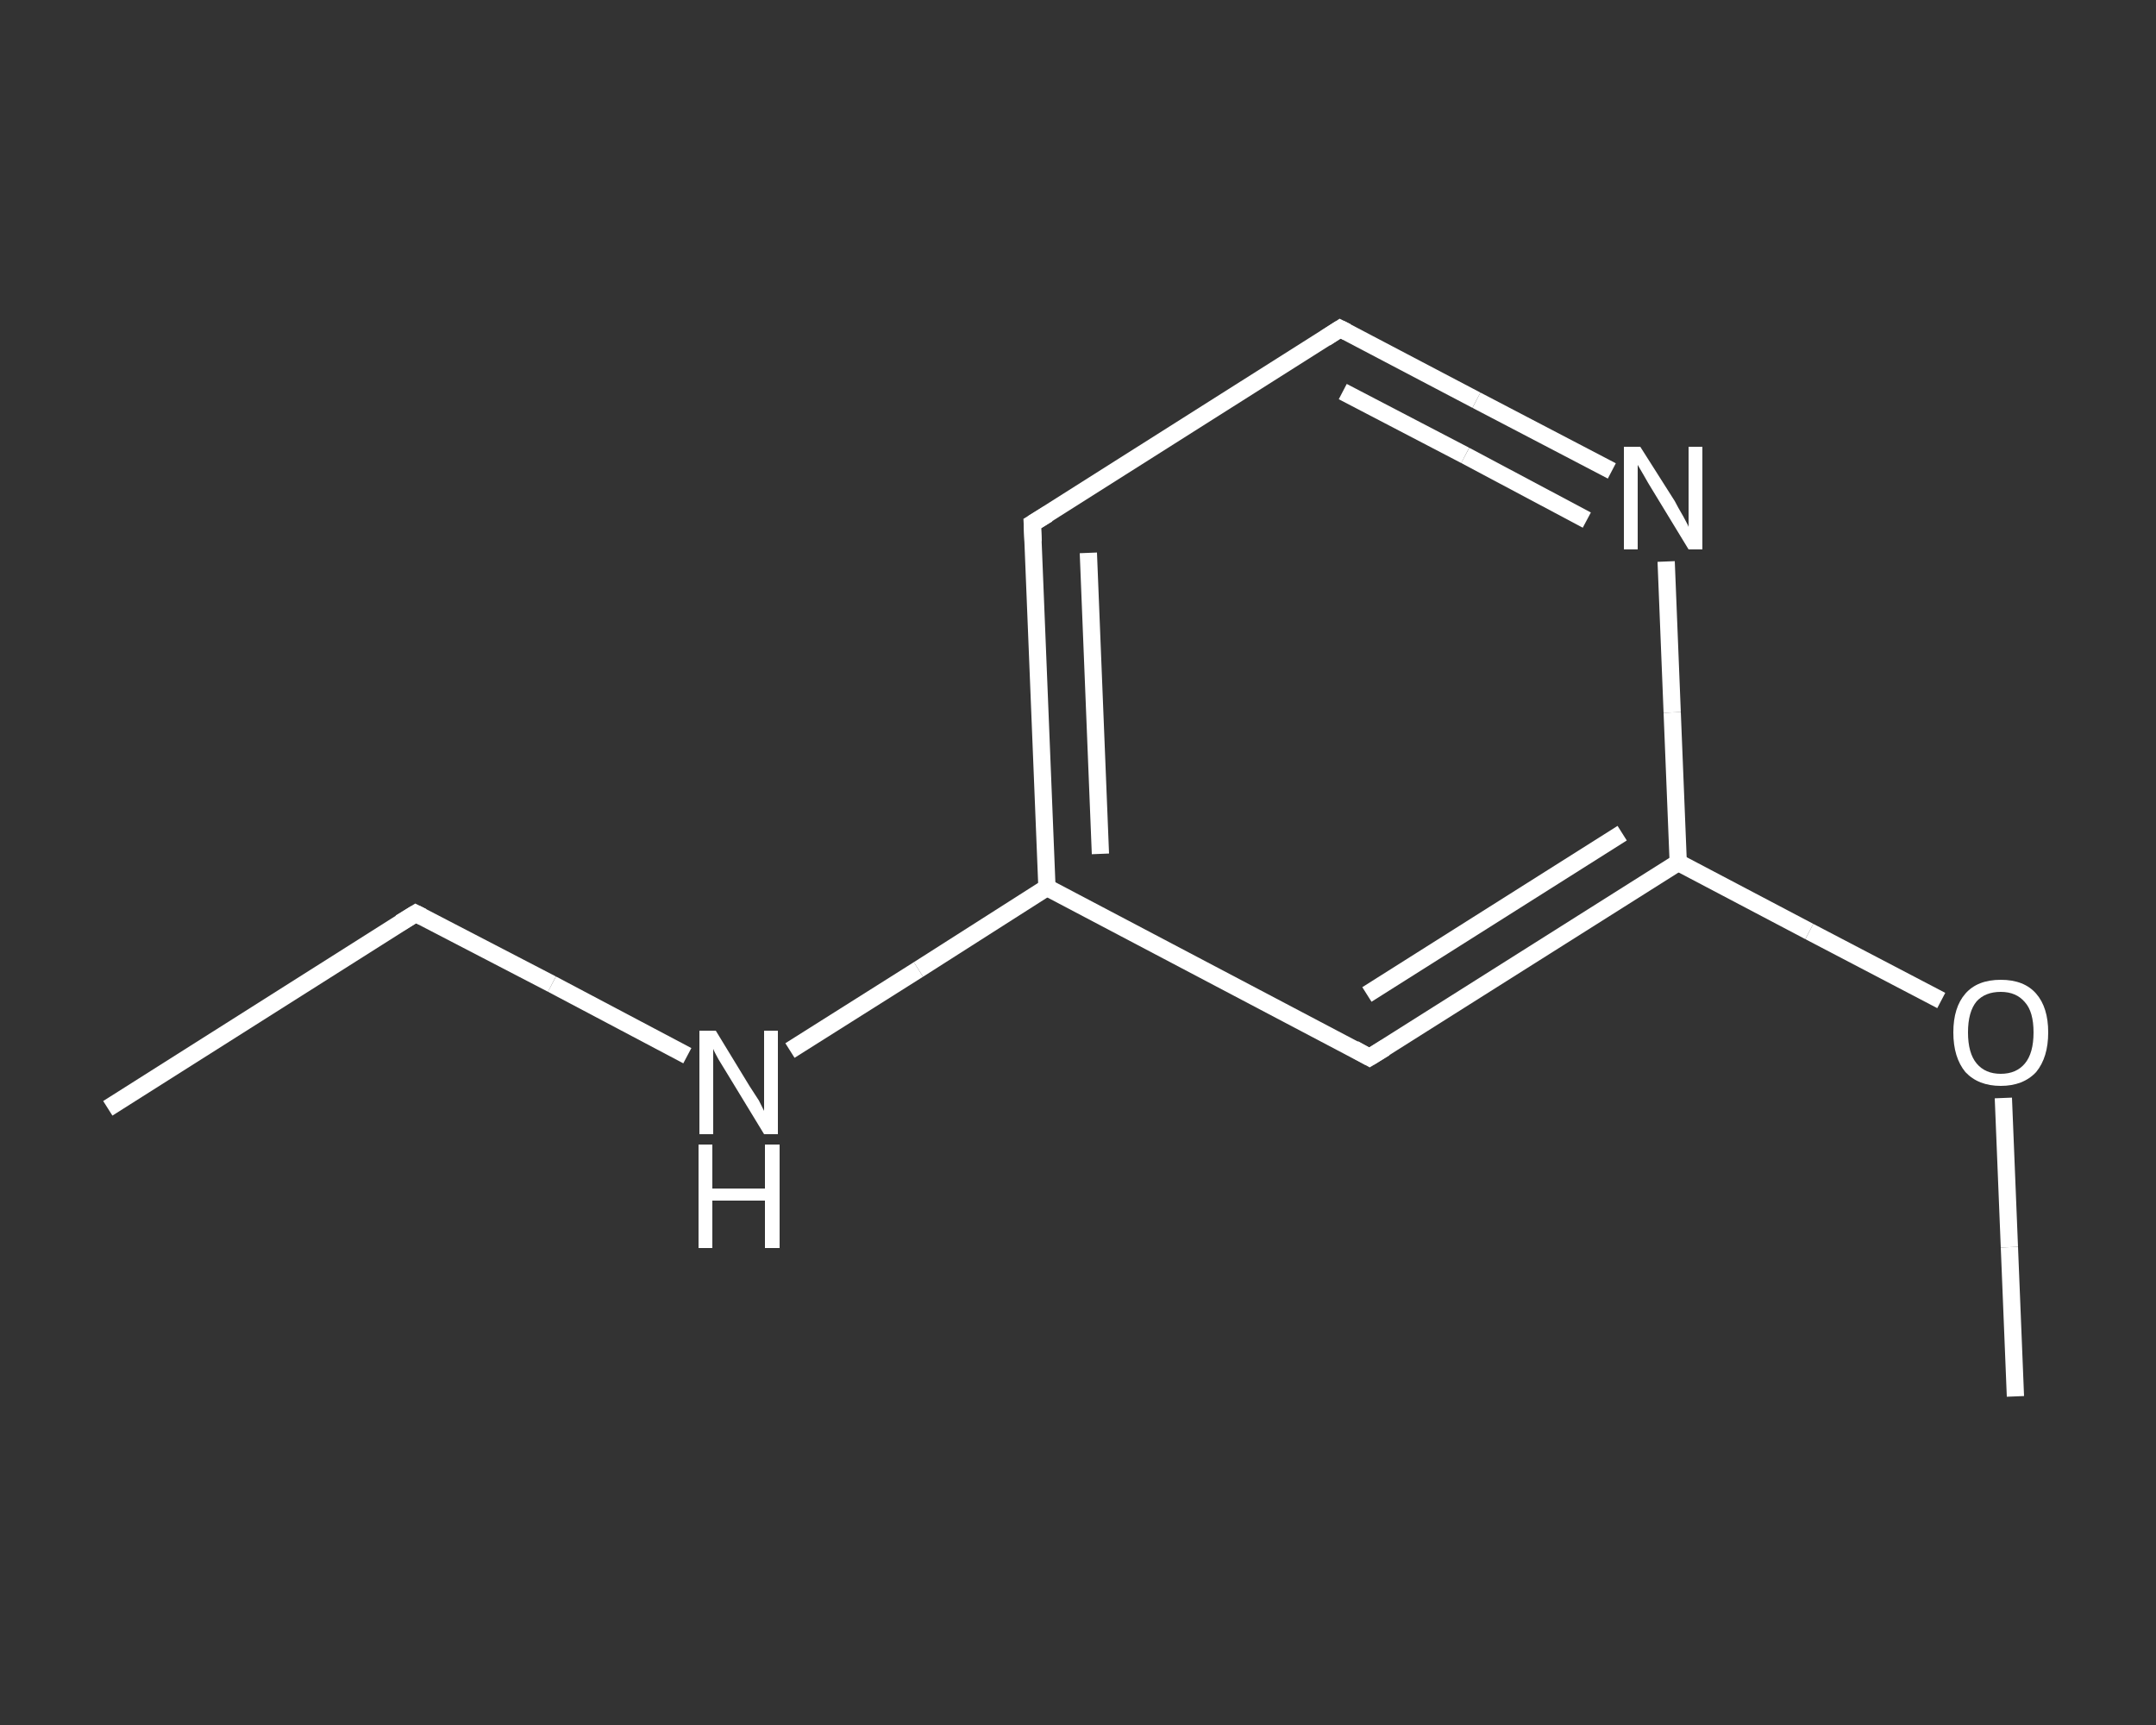 <?xml version='1.0' encoding='iso-8859-1'?>
<svg version='1.1' baseProfile='full'
              xmlns='http://www.w3.org/2000/svg'
                      xmlns:rdkit='http://www.rdkit.org/xml'
                      xmlns:xlink='http://www.w3.org/1999/xlink'
                  xml:space='preserve'
width='250px' height='200px' viewBox='0 0 250 200'>
<rect x="0" y="0" width="250" height="200" fill="#333333" stroke="none"/>
<!-- END OF HEADER -->
<rect style='opacity:1.0;fill:transparent;stroke:none' width='250.0' height='200.0' x='0.0' y='0.0'> </rect>
<path class='bond-0 atom-0 atom-1' d='M 12.5,128.5 L 48.2,105.9' style='fill:none;fill-rule:evenodd;stroke:#FFFFFF;stroke-width:2.0px;stroke-linecap:butt;stroke-linejoin:miter;stroke-opacity:1' />
<path class='bond-1 atom-1 atom-2' d='M 48.2,105.9 L 64.0,114.1' style='fill:none;fill-rule:evenodd;stroke:#FFFFFF;stroke-width:2.0px;stroke-linecap:butt;stroke-linejoin:miter;stroke-opacity:1' />
<path class='bond-1 atom-1 atom-2' d='M 64.0,114.1 L 79.7,122.4' style='fill:none;fill-rule:evenodd;stroke:#FFFFFF;stroke-width:2.0px;stroke-linecap:butt;stroke-linejoin:miter;stroke-opacity:1' />
<path class='bond-2 atom-2 atom-3' d='M 91.6,121.8 L 106.5,112.4' style='fill:none;fill-rule:evenodd;stroke:#FFFFFF;stroke-width:2.0px;stroke-linecap:butt;stroke-linejoin:miter;stroke-opacity:1' />
<path class='bond-2 atom-2 atom-3' d='M 106.5,112.4 L 121.4,102.9' style='fill:none;fill-rule:evenodd;stroke:#FFFFFF;stroke-width:2.0px;stroke-linecap:butt;stroke-linejoin:miter;stroke-opacity:1' />
<path class='bond-3 atom-3 atom-4' d='M 121.4,102.9 L 119.7,60.7' style='fill:none;fill-rule:evenodd;stroke:#FFFFFF;stroke-width:2.0px;stroke-linecap:butt;stroke-linejoin:miter;stroke-opacity:1' />
<path class='bond-3 atom-3 atom-4' d='M 127.6,99.0 L 126.2,64.1' style='fill:none;fill-rule:evenodd;stroke:#FFFFFF;stroke-width:2.0px;stroke-linecap:butt;stroke-linejoin:miter;stroke-opacity:1' />
<path class='bond-4 atom-4 atom-5' d='M 119.7,60.7 L 155.4,38.1' style='fill:none;fill-rule:evenodd;stroke:#FFFFFF;stroke-width:2.0px;stroke-linecap:butt;stroke-linejoin:miter;stroke-opacity:1' />
<path class='bond-5 atom-5 atom-6' d='M 155.4,38.1 L 171.2,46.4' style='fill:none;fill-rule:evenodd;stroke:#FFFFFF;stroke-width:2.0px;stroke-linecap:butt;stroke-linejoin:miter;stroke-opacity:1' />
<path class='bond-5 atom-5 atom-6' d='M 171.2,46.4 L 186.9,54.6' style='fill:none;fill-rule:evenodd;stroke:#FFFFFF;stroke-width:2.0px;stroke-linecap:butt;stroke-linejoin:miter;stroke-opacity:1' />
<path class='bond-5 atom-5 atom-6' d='M 155.7,45.4 L 169.9,52.8' style='fill:none;fill-rule:evenodd;stroke:#FFFFFF;stroke-width:2.0px;stroke-linecap:butt;stroke-linejoin:miter;stroke-opacity:1' />
<path class='bond-5 atom-5 atom-6' d='M 169.9,52.8 L 184.0,60.3' style='fill:none;fill-rule:evenodd;stroke:#FFFFFF;stroke-width:2.0px;stroke-linecap:butt;stroke-linejoin:miter;stroke-opacity:1' />
<path class='bond-6 atom-6 atom-7' d='M 193.2,65.1 L 193.9,82.6' style='fill:none;fill-rule:evenodd;stroke:#FFFFFF;stroke-width:2.0px;stroke-linecap:butt;stroke-linejoin:miter;stroke-opacity:1' />
<path class='bond-6 atom-6 atom-7' d='M 193.9,82.6 L 194.6,100.0' style='fill:none;fill-rule:evenodd;stroke:#FFFFFF;stroke-width:2.0px;stroke-linecap:butt;stroke-linejoin:miter;stroke-opacity:1' />
<path class='bond-7 atom-7 atom-8' d='M 194.6,100.0 L 209.8,108.0' style='fill:none;fill-rule:evenodd;stroke:#FFFFFF;stroke-width:2.0px;stroke-linecap:butt;stroke-linejoin:miter;stroke-opacity:1' />
<path class='bond-7 atom-7 atom-8' d='M 209.8,108.0 L 225.1,116.0' style='fill:none;fill-rule:evenodd;stroke:#FFFFFF;stroke-width:2.0px;stroke-linecap:butt;stroke-linejoin:miter;stroke-opacity:1' />
<path class='bond-8 atom-8 atom-9' d='M 232.3,127.3 L 233.0,144.6' style='fill:none;fill-rule:evenodd;stroke:#FFFFFF;stroke-width:2.0px;stroke-linecap:butt;stroke-linejoin:miter;stroke-opacity:1' />
<path class='bond-8 atom-8 atom-9' d='M 233.0,144.6 L 233.7,161.9' style='fill:none;fill-rule:evenodd;stroke:#FFFFFF;stroke-width:2.0px;stroke-linecap:butt;stroke-linejoin:miter;stroke-opacity:1' />
<path class='bond-9 atom-7 atom-10' d='M 194.6,100.0 L 158.8,122.6' style='fill:none;fill-rule:evenodd;stroke:#FFFFFF;stroke-width:2.0px;stroke-linecap:butt;stroke-linejoin:miter;stroke-opacity:1' />
<path class='bond-9 atom-7 atom-10' d='M 188.1,96.6 L 158.5,115.3' style='fill:none;fill-rule:evenodd;stroke:#FFFFFF;stroke-width:2.0px;stroke-linecap:butt;stroke-linejoin:miter;stroke-opacity:1' />
<path class='bond-10 atom-10 atom-3' d='M 158.8,122.6 L 121.4,102.9' style='fill:none;fill-rule:evenodd;stroke:#FFFFFF;stroke-width:2.0px;stroke-linecap:butt;stroke-linejoin:miter;stroke-opacity:1' />
<path d='M 46.4,107.0 L 48.2,105.9 L 49.0,106.3' style='fill:none;stroke:#FFFFFF;stroke-width:2.0px;stroke-linecap:butt;stroke-linejoin:miter;stroke-opacity:1;' />
<path d='M 119.8,62.8 L 119.7,60.7 L 121.5,59.6' style='fill:none;stroke:#FFFFFF;stroke-width:2.0px;stroke-linecap:butt;stroke-linejoin:miter;stroke-opacity:1;' />
<path d='M 153.7,39.2 L 155.4,38.1 L 156.2,38.5' style='fill:none;stroke:#FFFFFF;stroke-width:2.0px;stroke-linecap:butt;stroke-linejoin:miter;stroke-opacity:1;' />
<path d='M 160.6,121.5 L 158.8,122.6 L 157.0,121.6' style='fill:none;stroke:#FFFFFF;stroke-width:2.0px;stroke-linecap:butt;stroke-linejoin:miter;stroke-opacity:1;' />
<path class='atom-2' d='M 83.0 119.5
L 86.9 125.9
Q 87.3 126.5, 88.0 127.6
Q 88.6 128.8, 88.6 128.8
L 88.6 119.5
L 90.2 119.5
L 90.2 131.5
L 88.6 131.5
L 84.4 124.6
Q 83.9 123.8, 83.3 122.8
Q 82.8 121.9, 82.7 121.6
L 82.7 131.5
L 81.1 131.5
L 81.1 119.5
L 83.0 119.5
' fill='#FFFFFF'/>
<path class='atom-2' d='M 81.0 132.7
L 82.6 132.7
L 82.6 137.8
L 88.7 137.8
L 88.7 132.7
L 90.4 132.7
L 90.4 144.7
L 88.7 144.7
L 88.7 139.2
L 82.6 139.2
L 82.6 144.7
L 81.0 144.7
L 81.0 132.7
' fill='#FFFFFF'/>
<path class='atom-6' d='M 190.2 51.8
L 194.2 58.1
Q 194.5 58.7, 195.2 59.9
Q 195.8 61.0, 195.8 61.1
L 195.8 51.8
L 197.4 51.8
L 197.4 63.7
L 195.8 63.7
L 191.6 56.8
Q 191.1 56.0, 190.6 55.1
Q 190.0 54.1, 189.9 53.9
L 189.9 63.7
L 188.3 63.7
L 188.3 51.8
L 190.2 51.8
' fill='#FFFFFF'/>
<path class='atom-8' d='M 226.5 119.7
Q 226.5 116.8, 227.9 115.2
Q 229.3 113.6, 232.0 113.6
Q 234.7 113.6, 236.1 115.2
Q 237.5 116.8, 237.5 119.7
Q 237.5 122.6, 236.1 124.3
Q 234.6 125.9, 232.0 125.9
Q 229.4 125.9, 227.9 124.3
Q 226.5 122.6, 226.5 119.7
M 232.0 124.5
Q 233.8 124.5, 234.8 123.3
Q 235.8 122.1, 235.8 119.7
Q 235.8 117.3, 234.8 116.2
Q 233.8 115.0, 232.0 115.0
Q 230.2 115.0, 229.2 116.1
Q 228.2 117.3, 228.2 119.7
Q 228.2 122.1, 229.2 123.3
Q 230.2 124.5, 232.0 124.5
' fill='#FFFFFF'/>
</svg>
